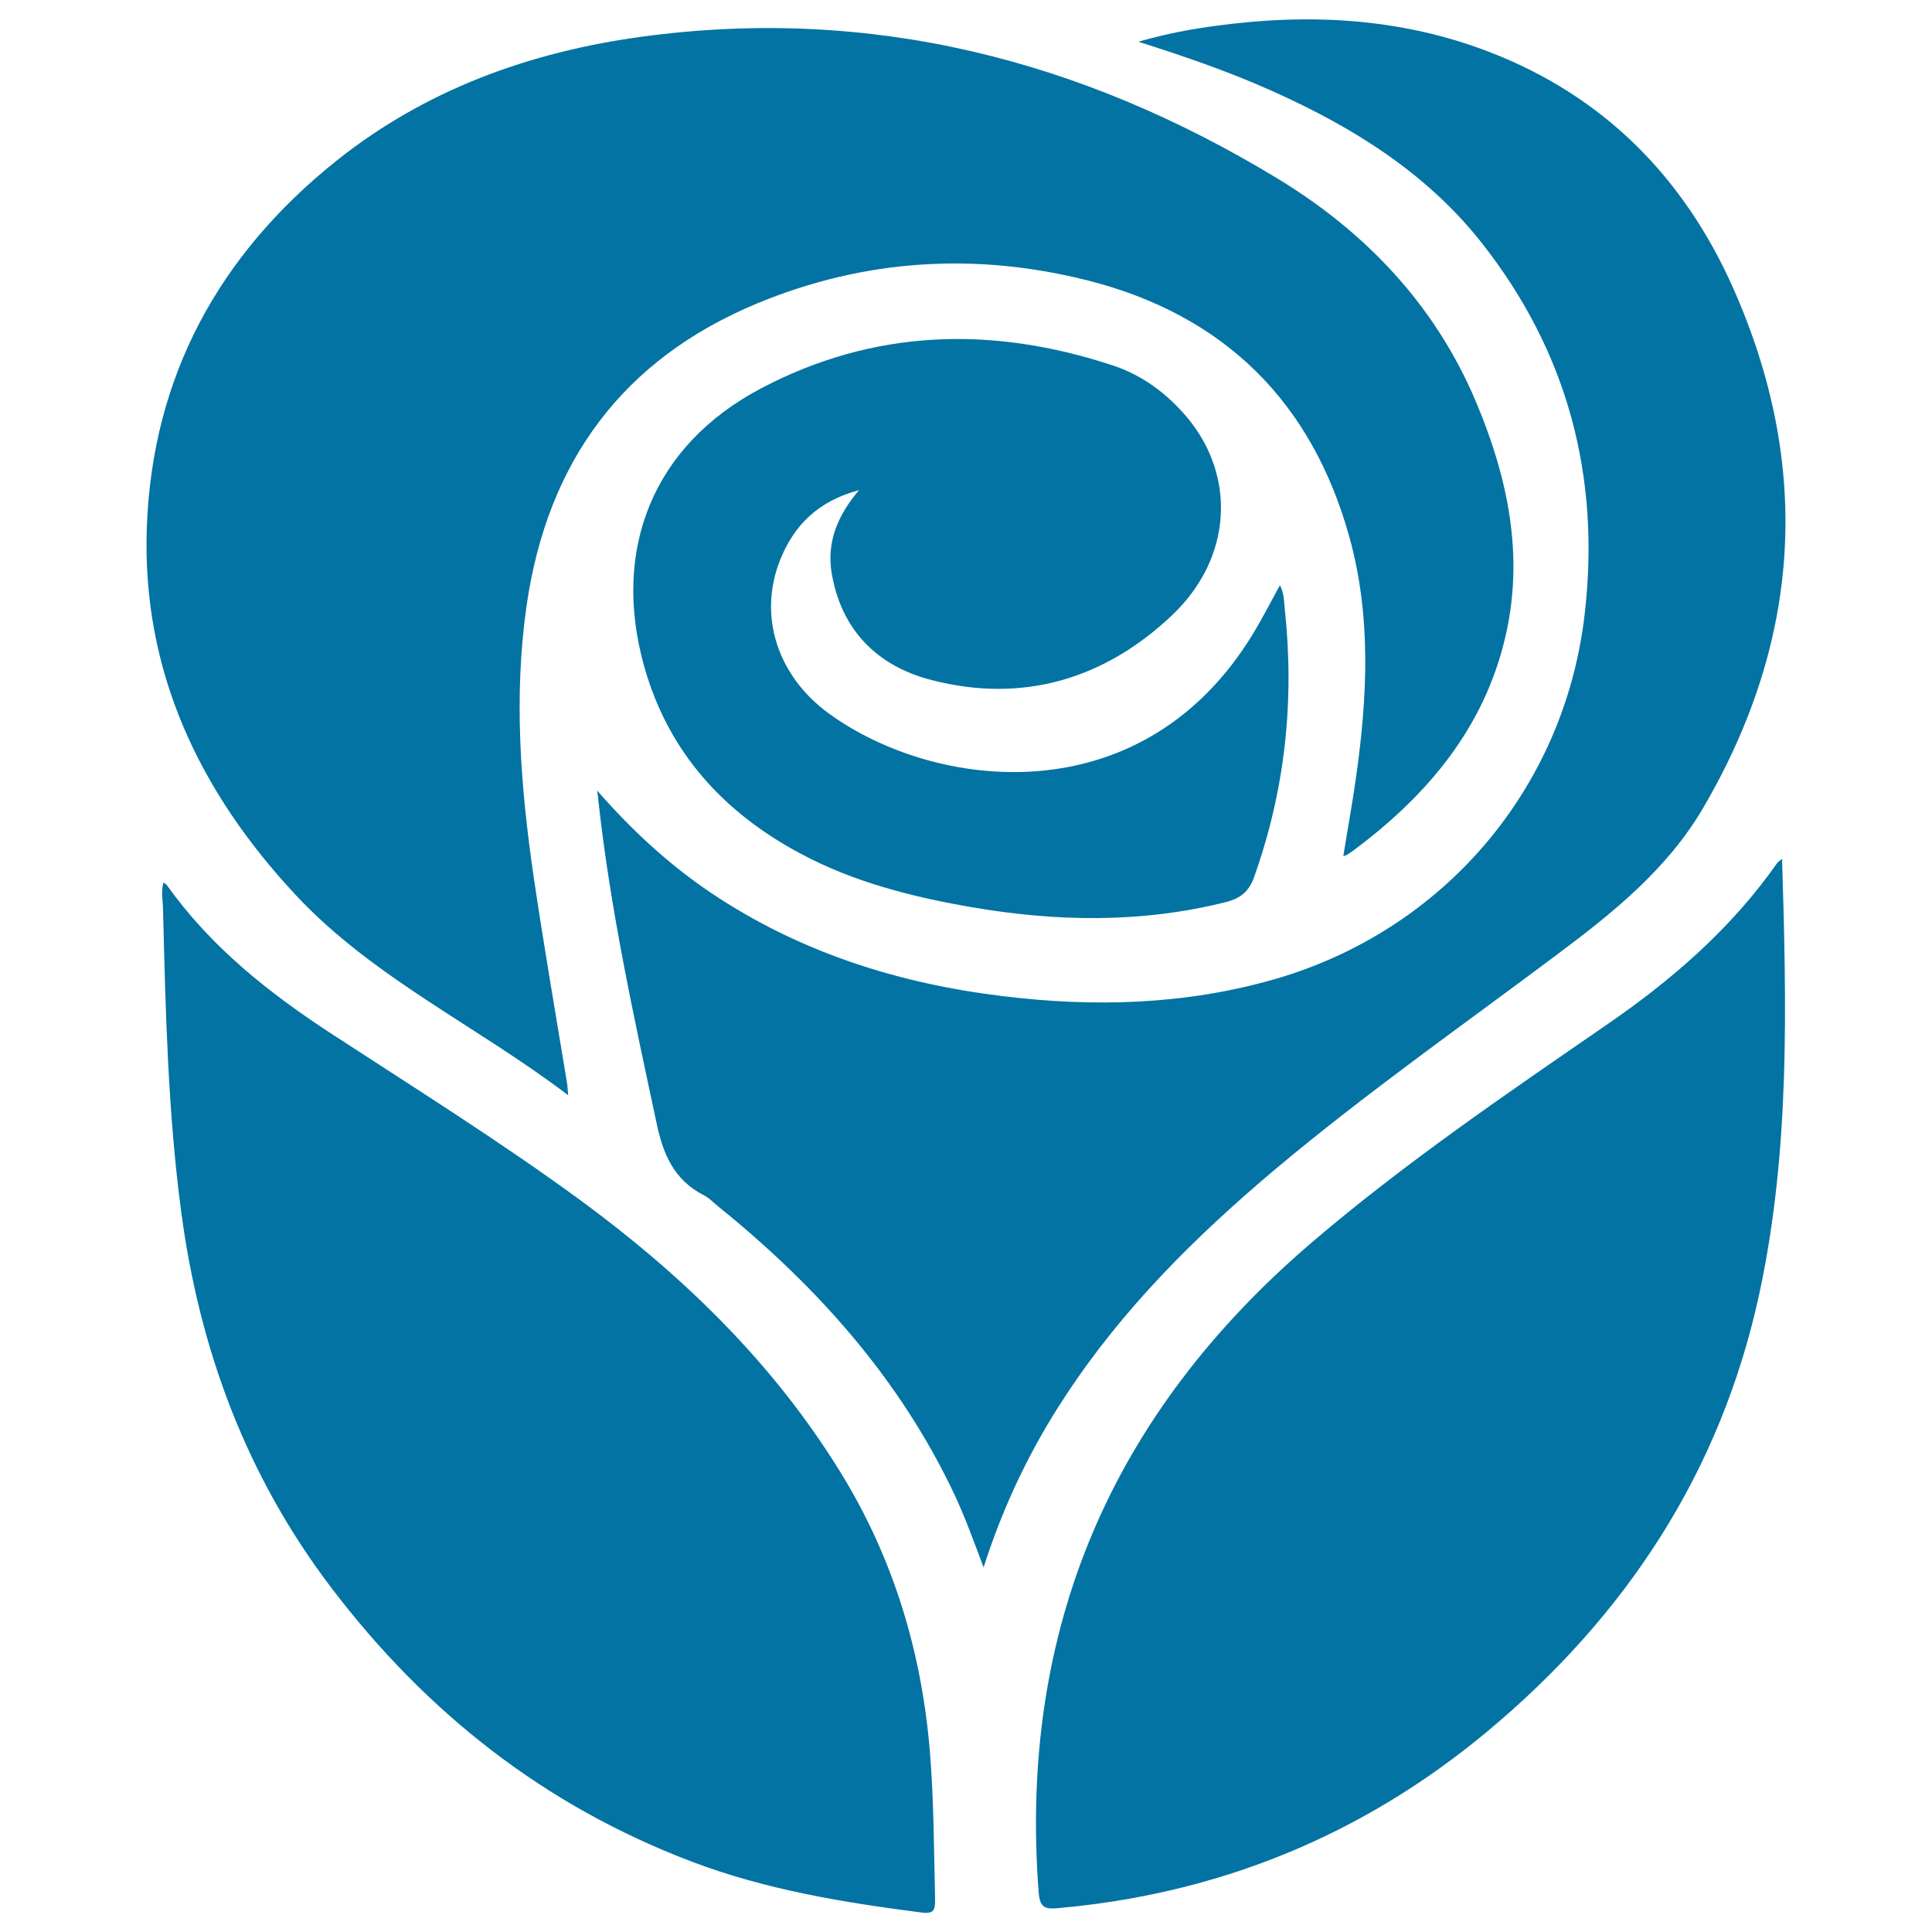 <svg xmlns="http://www.w3.org/2000/svg" viewBox="0 0 1000 1000" style="fill:#0273a2">
<title>Flower SVG icons</title>
<path d="M294.1,566.9c-47.2-35.9-100.9-60.7-140.9-103.5c-49.9-53.4-79.9-116-77.2-190.5c2.8-78,37.3-141,97.9-189.5C220.2,46.4,274.1,26.9,332.2,19C450.7,2.9,559.8,30.9,660.9,92.2c45.9,27.8,82.1,65.8,103.2,116.1c16.3,38.8,24.9,79.2,15.1,121.2c-10.9,47.1-40.2,81.9-78,110.2c-1.4,1.1-2.9,2-4.4,3c-0.2,0.1-0.5,0.1-1.5,0.4c2.2-13.8,4.7-27.3,6.6-40.9c5.9-41.6,7.9-83.1-3.4-124c-19.4-70.2-64.9-115.1-135.3-133c-58.1-14.7-115.6-11.2-171.2,11.8C322.2,186,283.4,239,272.6,313.2c-6.8,47-3.2,93.8,3.6,140.5c5.3,35.9,11.5,71.7,17.4,107.5C293.7,562.5,293.8,563.7,294.1,566.9z"/><path d="M309.1,409.2c17.7,20.3,37,38.2,59,53c45.8,30.7,96.7,46.8,150.9,53.4c47.4,5.8,94.3,4.5,140.5-8.7c87.4-25.1,150.2-98.4,160.7-188.8c8.3-71.2-8.7-135.8-53.2-192.3c-28.5-36.2-66.6-59.9-108.1-78.5c-22-9.9-44.7-17.8-69.7-25.7c14.6-4.2,27.5-6.6,40.6-8.3c48.1-6.5,95.4-4,141.1,13.6c59.1,22.8,100.5,64.7,126,121.8c41,92,35.6,182.4-15.3,269.4c-18.4,31.5-46.4,54.1-75.3,75.7c-49.2,36.9-99.6,72.2-146.7,111.8c-40.8,34.4-78.4,71.7-107.9,116.6c-18,27.2-32.1,56.3-42.6,89.1c-5.1-13.7-9.6-26-15.1-37.8c-28.3-59.9-71.2-107.8-122.2-149c-2.6-2.1-4.9-4.6-7.8-6c-15-7.8-20.7-20.8-24.1-36.9c-11.8-55.2-23.9-110.3-30.1-166.4C309.6,413.2,309.4,411.2,309.1,409.2z"/><path d="M922.4,444.5c2.3,76.2,4.2,151.1-11.8,225.2c-20,92.4-69.1,166.8-140.9,226.6c-64.5,53.7-138.9,84.1-222.7,91.4c-7.2,0.7-8.8-1.5-9.4-8.3c-10.4-136.4,38-248,141.6-336.5c48-41,100.2-76.5,152-112.2c34.1-23.4,64.7-49.9,88.6-83.9C920.1,446.2,920.8,445.9,922.4,444.5z"/><path d="M84.6,456.8c0.8,0.6,1.5,0.9,1.9,1.5c22.6,31.8,52.5,55.5,84.8,76.6c43.4,28.3,87.4,55.8,129.2,86.4c53.1,39,99.7,84.2,134.5,140.7c27.3,44.3,42,92.7,46.3,144.5c2.1,25.6,2.1,51.2,2.7,76.9c0.1,5.7-1.1,7.3-7.2,6.5c-40.4-5.2-80.5-11.8-118.7-26.3c-76.2-28.9-137.5-77.1-186.7-141.9c-43.9-57.8-68.1-123-77.6-194.4c-6.9-51.8-8.1-103.8-9.4-155.8C84.4,466.6,83.2,461.9,84.6,456.8z"/><path d="M444.6,253.7c-21.3,5.7-33.6,18.2-40.8,36.1c-11.4,28.5-1.8,59.8,25.2,79.5c54.4,39.6,161.4,53.4,219.1-40.5c5-8.2,9.4-16.8,14.4-25.9c2.1,4.1,2.1,8.3,2.5,12.3c5.1,47.5,0.2,93.7-15.9,138.8c-2.7,7.6-7.2,11.1-14.9,13c-43.7,10.9-87.7,10.1-131.6,2.5c-30.6-5.3-60.7-12.9-88.3-27.7c-39.9-21.3-68.3-52.5-80.8-96.6c-17.1-60.7,4.5-114.6,60.1-144c58.5-31,120.1-32.7,182.5-12c15.2,5,27.9,14.5,38.3,26.8c25.5,30.4,23.5,72.8-7.7,102.4c-34.9,33.1-77.3,45.8-124.5,33.6c-28.1-7.2-46.9-25.9-51.8-55.8C428,280.7,433.2,267.3,444.6,253.7z"/>
</svg>